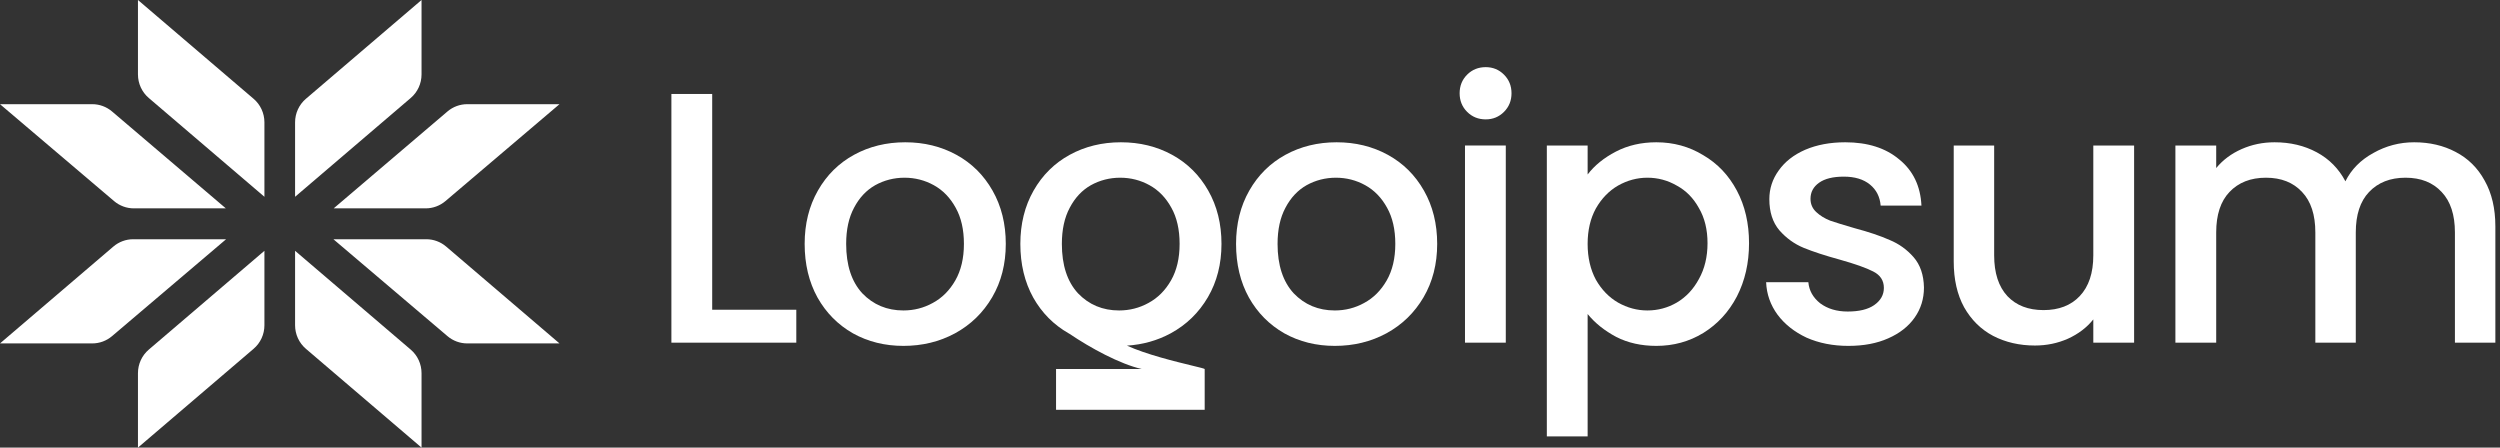 <svg width="229" height="41" viewBox="0 0 229 41" fill="none" xmlns="http://www.w3.org/2000/svg">
<rect x="0" y="0" width="229" height="41" fill="#333333" stroke="none"/>
<g clip-path="url(#clip0_5452_2403)">
<path d="M12.637 0L23.23 9.05C23.859 9.587 24.221 10.375 24.221 11.206V18.026L13.629 8.976C13 8.439 12.637 7.651 12.637 6.82V0Z" fill="white"/>
<path d="M12.637 41L23.23 31.95C23.859 31.413 24.221 30.625 24.221 29.794V22.974L13.629 32.024C13 32.561 12.637 33.349 12.637 34.18V41Z" fill="white"/>
<path d="M0 9.543L10.449 18.42C10.955 18.85 11.597 19.086 12.259 19.086H20.686L10.263 10.211C9.756 9.78 9.114 9.543 8.45 9.543H0Z" fill="white"/>
<path d="M0 31.457L10.384 22.585C10.892 22.152 11.536 21.914 12.201 21.914H20.711L10.262 30.79C9.756 31.221 9.114 31.457 8.451 31.457H0Z" fill="white"/>
<path d="M38.613 0L28.02 9.05C27.392 9.587 27.029 10.375 27.029 11.206V18.026L37.622 8.976C38.251 8.439 38.613 7.651 38.613 6.82V0Z" fill="white"/>
<path d="M38.613 41L28.02 31.95C27.392 31.413 27.029 30.625 27.029 29.794V22.974L37.622 32.024C38.251 32.561 38.613 33.349 38.613 34.18V41Z" fill="white"/>
<path d="M51.25 9.543L40.802 18.42C40.295 18.85 39.654 19.086 38.991 19.086H30.565L40.987 10.211C41.494 9.78 42.137 9.543 42.801 9.543H51.25Z" fill="white"/>
<path d="M51.25 31.457L40.866 22.585C40.358 22.152 39.715 21.914 39.049 21.914H30.539L40.988 30.79C41.494 31.221 42.136 31.457 42.799 31.457H51.25Z" fill="white"/>
<path d="M136.094 10.935C135.417 10.935 134.849 10.706 134.39 10.247C133.931 9.788 133.702 9.22 133.702 8.543C133.702 7.865 133.931 7.297 134.39 6.838C134.849 6.379 135.417 6.15 136.094 6.15C136.75 6.15 137.308 6.379 137.766 6.838C138.225 7.297 138.455 7.865 138.455 8.543C138.455 9.22 138.225 9.788 137.766 10.247C137.308 10.706 136.75 10.935 136.094 10.935Z" fill="white"/>
<path d="M137.93 13.328V31.388H134.193V13.328H137.93Z" fill="white"/>
<path fill-rule="evenodd" clip-rule="evenodd" d="M148.017 13.885C146.924 14.453 146.06 15.153 145.427 15.983V13.328H141.69V39.975H145.427V28.766C146.105 29.596 146.979 30.295 148.05 30.863C149.12 31.41 150.345 31.683 151.721 31.683C153.295 31.683 154.727 31.289 156.016 30.503C157.327 29.694 158.354 28.58 159.097 27.16C159.841 25.717 160.212 24.089 160.212 22.276C160.212 20.462 159.841 18.856 159.097 17.458C158.354 16.059 157.327 14.978 156.016 14.213C154.727 13.426 153.295 13.033 151.721 13.033C150.345 13.033 149.11 13.317 148.017 13.885ZM155.623 19.064C156.147 19.96 156.409 21.03 156.409 22.276C156.409 23.521 156.147 24.614 155.623 25.553C155.119 26.493 154.442 27.214 153.59 27.717C152.76 28.197 151.863 28.438 150.901 28.438C149.962 28.438 149.066 28.197 148.214 27.717C147.383 27.236 146.705 26.537 146.181 25.619C145.678 24.679 145.427 23.587 145.427 22.341C145.427 21.096 145.678 20.014 146.181 19.097C146.705 18.179 147.383 17.48 148.214 16.999C149.066 16.518 149.962 16.278 150.901 16.278C151.863 16.278 152.76 16.518 153.59 16.999C154.442 17.458 155.119 18.146 155.623 19.064Z" fill="white"/>
<path d="M169.317 31.683C167.896 31.683 166.618 31.431 165.481 30.929C164.367 30.404 163.482 29.705 162.827 28.831C162.171 27.935 161.821 26.941 161.777 25.848H165.645C165.711 26.613 166.072 27.258 166.728 27.782C167.405 28.285 168.247 28.536 169.251 28.536C170.301 28.536 171.11 28.34 171.677 27.946C172.268 27.531 172.563 27.007 172.563 26.373C172.563 25.695 172.235 25.193 171.579 24.865C170.946 24.538 169.929 24.177 168.531 23.784C167.176 23.412 166.072 23.052 165.219 22.702C164.367 22.352 163.624 21.817 162.991 21.096C162.379 20.375 162.072 19.424 162.072 18.244C162.072 17.283 162.356 16.409 162.925 15.622C163.493 14.814 164.302 14.18 165.35 13.721C166.421 13.262 167.645 13.033 169.022 13.033C171.077 13.033 172.727 13.557 173.972 14.606C175.24 15.633 175.918 17.043 176.005 18.834H172.268C172.202 18.026 171.874 17.381 171.284 16.901C170.694 16.42 169.896 16.18 168.892 16.18C167.908 16.18 167.153 16.365 166.629 16.737C166.105 17.108 165.842 17.6 165.842 18.212C165.842 18.692 166.017 19.097 166.367 19.424C166.716 19.752 167.143 20.014 167.645 20.211C168.148 20.386 168.892 20.615 169.874 20.899C171.185 21.249 172.257 21.609 173.087 21.981C173.94 22.331 174.671 22.855 175.283 23.554C175.895 24.253 176.212 25.182 176.235 26.34C176.235 27.367 175.951 28.285 175.382 29.093C174.814 29.902 174.005 30.535 172.956 30.994C171.929 31.453 170.716 31.683 169.317 31.683Z" fill="white"/>
<path d="M224.936 13.918C223.821 13.328 222.554 13.033 221.134 13.033C219.8 13.033 218.555 13.361 217.396 14.016C216.238 14.65 215.385 15.513 214.839 16.606C214.227 15.447 213.353 14.563 212.216 13.951C211.08 13.339 209.791 13.033 208.348 13.033C207.278 13.033 206.272 13.241 205.332 13.656C204.392 14.071 203.616 14.65 203.004 15.393V13.328H199.267V31.388H203.004V21.293C203.004 19.676 203.409 18.441 204.217 17.589C205.048 16.715 206.162 16.278 207.562 16.278C208.96 16.278 210.064 16.715 210.872 17.589C211.681 18.441 212.085 19.676 212.085 21.293V31.388H215.79V21.293C215.79 19.676 216.194 18.441 217.003 17.589C217.833 16.715 218.948 16.278 220.346 16.278C221.745 16.278 222.849 16.715 223.658 17.589C224.466 18.441 224.871 19.676 224.871 21.293V31.388H228.575V20.735C228.575 19.097 228.247 17.698 227.592 16.54C226.958 15.382 226.073 14.508 224.936 13.918Z" fill="white"/>
<path d="M195.484 31.388V13.328H191.747V23.39C191.747 25.007 191.331 26.253 190.5 27.127C189.692 27.979 188.589 28.405 187.19 28.405C185.791 28.405 184.688 27.979 183.879 27.127C183.07 26.253 182.665 25.007 182.665 23.39V13.328H178.961V23.948C178.961 25.586 179.278 26.985 179.912 28.143C180.567 29.301 181.453 30.175 182.567 30.765C183.704 31.355 184.982 31.65 186.402 31.65C187.474 31.65 188.479 31.442 189.419 31.027C190.38 30.59 191.156 30 191.747 29.257V31.388H195.484Z" fill="white"/>
<path fill-rule="evenodd" clip-rule="evenodd" d="M117.648 30.535C119.025 31.3 120.566 31.683 122.27 31.683C123.997 31.683 125.571 31.3 126.991 30.535C128.434 29.749 129.57 28.645 130.401 27.225C131.231 25.805 131.646 24.177 131.646 22.341C131.646 20.506 131.242 18.878 130.433 17.458C129.625 16.037 128.521 14.945 127.123 14.18C125.723 13.415 124.161 13.033 122.434 13.033C120.708 13.033 119.145 13.415 117.746 14.18C116.348 14.945 115.244 16.037 114.435 17.458C113.626 18.878 113.223 20.506 113.223 22.341C113.223 24.199 113.616 25.838 114.402 27.258C115.19 28.656 116.271 29.749 117.648 30.535ZM124.959 27.75C124.129 28.208 123.232 28.438 122.27 28.438C120.762 28.438 119.506 27.913 118.5 26.864C117.517 25.794 117.025 24.286 117.025 22.341C117.025 21.03 117.265 19.927 117.746 19.031C118.228 18.113 118.872 17.425 119.68 16.966C120.511 16.507 121.407 16.278 122.369 16.278C123.33 16.278 124.226 16.507 125.057 16.966C125.887 17.425 126.554 18.113 127.057 19.031C127.559 19.927 127.81 21.03 127.81 22.341C127.81 23.652 127.548 24.767 127.024 25.684C126.499 26.602 125.811 27.291 124.959 27.75Z" fill="white"/>
<path fill-rule="evenodd" clip-rule="evenodd" d="M97.966 30.577C97.941 30.563 97.915 30.549 97.89 30.535C96.513 29.749 95.431 28.656 94.644 27.258C93.858 25.838 93.464 24.199 93.464 22.341C93.464 20.506 93.869 18.878 94.677 17.458C95.486 16.037 96.59 14.945 97.988 14.18C99.387 13.415 100.95 13.033 102.676 13.033C104.402 13.033 105.966 13.415 107.365 14.18C108.763 14.945 109.867 16.037 110.675 17.458C111.484 18.878 111.888 20.506 111.888 22.341C111.888 24.177 111.473 25.805 110.643 27.225C109.812 28.645 108.676 29.749 107.233 30.535C106.012 31.193 104.677 31.568 103.229 31.66C105.003 32.472 107.702 33.127 109.217 33.495C109.866 33.652 110.297 33.757 110.347 33.799L110.349 33.8V37.539H96.734V33.8H104.58C102.584 33.349 99.873 31.869 97.966 30.577ZM102.512 28.438C103.474 28.438 104.37 28.208 105.201 27.75C106.053 27.291 106.741 26.602 107.266 25.684C107.79 24.767 108.052 23.652 108.052 22.341C108.052 21.03 107.801 19.927 107.299 19.031C106.796 18.113 106.13 17.425 105.299 16.966C104.468 16.507 103.572 16.278 102.611 16.278C101.649 16.278 100.753 16.507 99.922 16.966C99.114 17.425 98.469 18.113 97.988 19.031C97.507 19.927 97.267 21.03 97.267 22.341C97.267 24.286 97.759 25.794 98.742 26.864C99.748 27.913 101.004 28.438 102.512 28.438Z" fill="white"/>
<path fill-rule="evenodd" clip-rule="evenodd" d="M78.132 30.535C79.509 31.3 81.05 31.683 82.754 31.683C84.481 31.683 86.055 31.3 87.475 30.535C88.918 29.749 90.054 28.645 90.885 27.225C91.715 25.805 92.13 24.177 92.13 22.341C92.13 20.506 91.726 18.878 90.917 17.458C90.109 16.037 89.005 14.945 87.606 14.18C86.207 13.415 84.645 13.033 82.918 13.033C81.192 13.033 79.629 13.415 78.23 14.18C76.832 14.945 75.728 16.037 74.919 17.458C74.111 18.878 73.706 20.506 73.706 22.341C73.706 24.199 74.1 25.838 74.886 27.258C75.673 28.656 76.755 29.749 78.132 30.535ZM85.442 27.75C84.612 28.208 83.716 28.438 82.754 28.438C81.246 28.438 79.99 27.913 78.984 26.864C78.001 25.794 77.509 24.286 77.509 22.341C77.509 21.03 77.749 19.927 78.23 19.031C78.711 18.113 79.356 17.425 80.165 16.966C80.995 16.507 81.891 16.278 82.853 16.278C83.814 16.278 84.71 16.507 85.541 16.966C86.371 17.425 87.038 18.113 87.541 19.031C88.043 19.927 88.295 21.03 88.295 22.341C88.295 23.652 88.032 24.767 87.508 25.684C86.983 26.602 86.295 27.291 85.442 27.75Z" fill="white"/>
<path d="M65.237 28.372H72.941V31.388H61.5V8.608H65.237V28.372Z" fill="white"/>
</g>
<defs>
<clipPath id="clip0_5452_2403">
<rect width="228.575" height="41" fill="white"/>
</clipPath>
</defs>
</svg>
